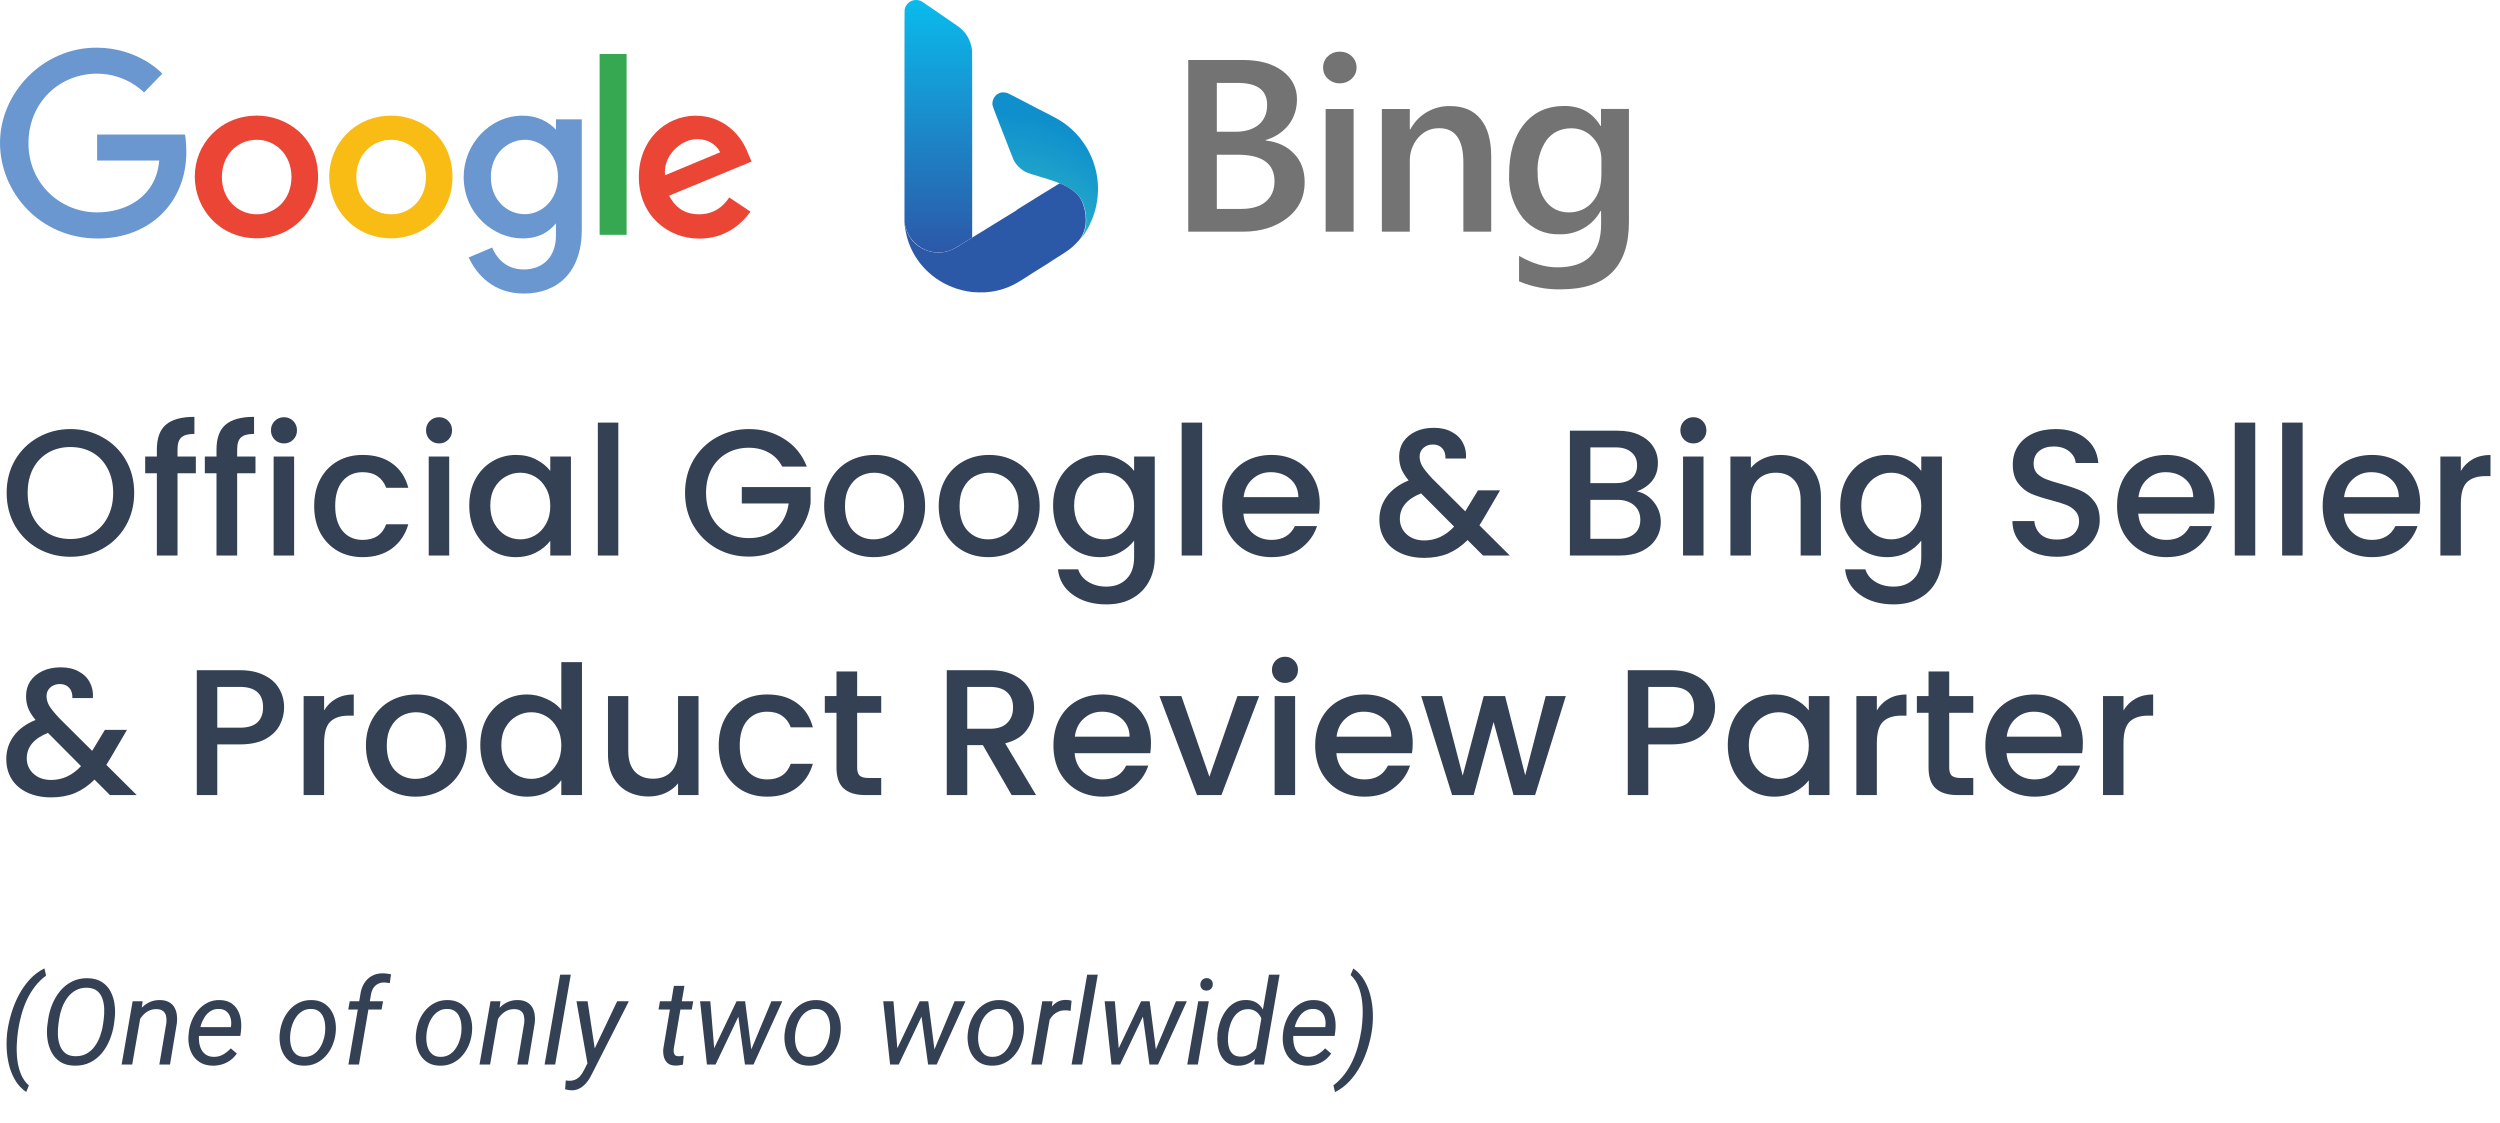 <svg width="334" height="150" viewBox="0 0 334 150" fill="none" xmlns="http://www.w3.org/2000/svg">
<g clip-path="url(#clip0_1533_4539)">
<path fill-rule="evenodd" clip-rule="evenodd" d="M133.912 12.33C133.193 12.415 132.644 13.005 132.587 13.736C132.559 14.06 132.573 14.074 133.292 15.93C134.926 20.149 135.335 21.162 135.391 21.302C135.546 21.654 135.786 21.978 136.067 22.259C136.279 22.484 136.434 22.596 136.673 22.765C137.096 23.046 137.307 23.131 138.984 23.623C140.604 24.101 141.491 24.425 142.252 24.804C143.238 25.297 143.929 25.859 144.366 26.52C144.675 26.998 144.957 27.842 145.084 28.7C145.126 29.037 145.126 29.769 145.084 30.078C144.985 30.739 144.774 31.288 144.464 31.752C144.295 31.991 144.351 31.963 144.591 31.653C145.267 30.809 145.972 29.361 146.324 28.053C146.746 26.464 146.817 24.762 146.493 23.159C145.873 20.023 143.887 17.308 141.097 15.79C140.928 15.691 140.252 15.34 139.35 14.876C139.209 14.805 139.026 14.707 138.927 14.665C138.829 14.622 138.646 14.524 138.505 14.454C138.364 14.383 137.969 14.172 137.631 13.99C137.279 13.807 136.899 13.61 136.772 13.54C136.377 13.343 136.124 13.202 135.926 13.104C135.025 12.639 134.644 12.443 134.546 12.415C134.433 12.386 134.137 12.33 134.067 12.344C134.053 12.344 133.982 12.344 133.912 12.358V12.33Z" fill="url(#paint0_radial_1533_4539)"/>
<path d="M135.87 28.053C135.87 28.053 135.757 28.123 135.715 28.151C135.673 28.18 135.602 28.222 135.546 28.264C135.321 28.404 134.729 28.77 134.208 29.079C133.87 29.291 133.827 29.319 133.391 29.586C133.236 29.684 133.081 29.783 133.024 29.811C132.982 29.839 132.785 29.965 132.588 30.078C132.39 30.205 132.052 30.401 131.841 30.542C131.615 30.683 131.235 30.922 130.967 31.076C130.714 31.231 130.362 31.442 130.207 31.541C130.052 31.639 129.897 31.738 129.883 31.752C129.854 31.78 128.445 32.652 127.741 33.074C127.206 33.397 126.586 33.622 125.952 33.706C125.656 33.749 125.092 33.749 124.797 33.706C123.993 33.594 123.261 33.298 122.627 32.834C122.373 32.652 121.908 32.188 121.739 31.948C121.317 31.386 121.049 30.781 120.908 30.092C120.88 29.937 120.852 29.797 120.838 29.797C120.838 29.797 120.838 30.022 120.894 30.331C120.936 30.655 121.035 31.119 121.134 31.527C121.922 34.635 124.177 37.152 127.206 38.347C128.079 38.699 128.967 38.91 129.925 39.022C130.291 39.065 131.305 39.079 131.686 39.05C133.419 38.924 134.926 38.418 136.462 37.433C136.603 37.349 136.856 37.18 137.039 37.068C137.223 36.955 137.448 36.814 137.547 36.744C137.645 36.688 137.758 36.603 137.8 36.575C137.843 36.547 137.941 36.491 137.998 36.449C138.068 36.407 138.35 36.224 138.632 36.055L139.759 35.352L140.139 35.113L140.181 35.071H140.195L140.477 34.874L141.463 34.255C142.717 33.467 143.083 33.2 143.661 32.623C143.901 32.384 144.267 31.991 144.281 31.934C144.281 31.934 144.351 31.822 144.422 31.709C144.732 31.259 144.929 30.697 145.028 30.05C145.07 29.741 145.07 29.009 145.028 28.672C144.943 28.025 144.732 27.294 144.506 26.815C144.14 26.042 143.365 25.353 142.238 24.79C141.928 24.636 141.604 24.495 141.576 24.495C141.562 24.495 140.519 25.128 139.251 25.915C137.983 26.703 136.899 27.364 136.828 27.42C136.758 27.462 136.617 27.547 136.532 27.603L135.814 28.053H135.87Z" fill="url(#paint1_radial_1533_4539)"/>
<path d="M120.838 24.326V29.741L120.908 30.05C121.133 31.034 121.514 31.738 122.176 32.398C122.486 32.708 122.726 32.891 123.064 33.088C123.782 33.51 124.543 33.721 125.388 33.721C126.276 33.721 127.037 33.495 127.811 33.017C127.938 32.933 128.46 32.623 128.967 32.314L129.883 31.752V13.019C129.883 9.264 129.883 7.042 129.868 6.859C129.798 5.762 129.333 4.75 128.558 3.99C128.319 3.751 128.121 3.597 127.516 3.189C127.22 2.978 126.67 2.598 126.29 2.345C125.924 2.092 125.304 1.67 124.923 1.403C124.543 1.15 124.008 0.77 123.726 0.587C123.148 0.179 123.092 0.151 122.923 0.095C122.697 0.011 122.444 -0.018 122.218 0.011C121.542 0.081 121.007 0.573 120.866 1.234C120.838 1.333 120.838 2.711 120.838 10.136V18.912V24.326Z" fill="url(#paint2_linear_1533_4539)"/>
<path d="M158.75 30.95V8.013H166.048C168.274 8.013 170.035 8.505 171.331 9.475C172.627 10.446 173.275 11.711 173.275 13.258C173.275 14.552 172.909 15.691 172.176 16.662C171.402 17.646 170.317 18.363 169.105 18.701V18.771C170.697 18.954 171.937 19.53 172.881 20.529C173.839 21.499 174.304 22.793 174.304 24.368C174.304 26.323 173.529 27.926 171.979 29.122C170.443 30.317 168.471 30.95 166.104 30.95H158.722H158.75ZM162.568 11.078V17.604H165.033C166.358 17.604 167.4 17.28 168.147 16.676C168.908 16.029 169.288 15.157 169.288 14.018C169.288 12.049 167.978 11.078 165.343 11.078H162.568ZM162.568 20.656V27.912H165.808C167.231 27.912 168.344 27.589 169.105 26.942C169.88 26.281 170.274 25.367 170.274 24.228C170.274 21.851 168.64 20.67 165.329 20.67H162.568V20.656ZM178.981 11.135C178.375 11.135 177.84 10.924 177.417 10.53C176.981 10.136 176.769 9.644 176.769 9.025C176.769 8.406 176.981 7.914 177.417 7.506C177.854 7.098 178.375 6.902 178.995 6.902C179.615 6.902 180.151 7.098 180.587 7.506C181.024 7.914 181.235 8.435 181.235 9.025C181.235 9.616 181.024 10.094 180.587 10.516C180.151 10.924 179.615 11.135 178.981 11.135ZM180.827 30.95H177.107V14.566H180.841V30.95H180.827ZM199.226 30.95H195.507V21.724C195.507 18.645 194.422 17.126 192.267 17.126C191.125 17.126 190.196 17.562 189.449 18.419C188.702 19.305 188.308 20.445 188.35 21.612V30.95H184.617V14.566H188.35V17.28H188.42C188.928 16.324 189.688 15.523 190.632 14.974C191.576 14.425 192.647 14.144 193.732 14.172C195.521 14.172 196.874 14.749 197.818 15.916C198.762 17.069 199.226 18.729 199.226 20.937V30.936V30.95ZM217.626 29.642C217.626 35.647 214.611 38.657 208.539 38.657C206.623 38.699 204.707 38.333 202.946 37.588V34.185C204.735 35.225 206.454 35.718 208.06 35.718C211.948 35.718 213.907 33.805 213.907 29.966V28.18H213.836C213.301 29.164 212.498 29.98 211.512 30.528C210.525 31.077 209.412 31.344 208.285 31.302C207.37 31.33 206.454 31.147 205.623 30.781C204.791 30.401 204.045 29.839 203.453 29.136C202.157 27.462 201.509 25.381 201.621 23.257C201.621 20.473 202.27 18.279 203.594 16.619C204.918 14.974 206.707 14.158 209.004 14.158C211.159 14.158 212.766 15.044 213.822 16.816H213.893V14.552H217.626V29.628V29.642ZM213.949 23.454V21.317C213.949 20.163 213.555 19.179 212.794 18.377C212.442 17.984 211.991 17.66 211.498 17.449C211.004 17.238 210.469 17.14 209.934 17.14C208.525 17.14 207.426 17.674 206.623 18.715C205.749 19.995 205.327 21.527 205.425 23.075C205.425 24.692 205.82 25.972 206.567 26.942C207.341 27.912 208.356 28.376 209.61 28.376C210.864 28.376 211.948 27.912 212.737 26.998C213.554 26.056 213.935 24.889 213.935 23.44L213.949 23.454Z" fill="#737374"/>
<path d="M24.697 17.97H12.976V21.443H21.274C20.865 26.323 16.794 28.376 12.976 28.376C8.059 28.376 3.804 24.523 3.804 19.137C3.804 13.751 7.876 9.841 12.976 9.841C16.906 9.841 19.245 12.358 19.245 12.358L21.682 9.841C21.682 9.841 18.555 6.367 12.863 6.367C5.621 6.381 0 12.499 0 19.081C0 25.662 5.297 31.864 13.06 31.864C19.893 31.864 24.895 27.181 24.895 20.276C24.895 18.813 24.711 17.97 24.711 17.97H24.697Z" fill="#6A97CF"/>
<path d="M34.278 15.452C29.473 15.452 26.022 19.221 26.022 23.581C26.022 27.941 29.361 31.836 34.32 31.836C38.828 31.836 42.491 28.39 42.491 23.679C42.519 18.237 38.236 15.438 34.263 15.438L34.278 15.452ZM34.334 18.673C36.701 18.673 38.941 20.571 38.941 23.651C38.941 26.731 36.715 28.63 34.334 28.63C31.699 28.63 29.642 26.548 29.642 23.651C29.642 20.754 31.671 18.673 34.334 18.673Z" fill="#EA4535"/>
<path d="M52.24 15.452C47.436 15.452 43.984 19.221 43.984 23.581C43.984 27.941 47.324 31.836 52.283 31.836C56.791 31.836 60.454 28.39 60.454 23.679C60.454 18.237 56.171 15.438 52.226 15.438L52.24 15.452ZM52.297 18.673C54.664 18.673 56.904 20.571 56.904 23.651C56.904 26.731 54.678 28.63 52.297 28.63C49.662 28.63 47.605 26.548 47.605 23.651C47.577 20.782 49.634 18.673 52.297 18.673Z" fill="#F9BC15"/>
<path d="M69.823 15.452C65.399 15.452 61.947 19.305 61.947 23.637C61.947 28.573 65.963 31.85 69.767 31.85C72.105 31.85 73.345 30.936 74.275 29.839V31.47C74.275 34.283 72.57 35.999 69.964 35.999C67.358 35.999 66.188 34.128 65.751 33.074L62.61 34.395C63.723 36.758 65.977 39.219 69.992 39.219C74.388 39.219 77.727 36.463 77.727 30.683V15.944H74.275V17.323C73.218 16.212 71.753 15.452 69.823 15.452ZM70.147 18.673C72.317 18.673 74.543 20.515 74.543 23.651C74.543 26.787 72.317 28.616 70.119 28.616C67.752 28.616 65.582 26.717 65.582 23.679C65.554 20.543 67.837 18.673 70.147 18.673Z" fill="#6A97CF"/>
<path d="M92.999 15.452C88.843 15.452 85.349 18.757 85.349 23.637C85.349 28.812 89.251 31.878 93.407 31.878C96.887 31.878 99.028 29.98 100.268 28.278L97.422 26.379C96.69 27.518 95.436 28.63 93.407 28.63C91.097 28.63 90.04 27.35 89.392 26.14L100.409 21.584L99.846 20.262C98.789 17.632 96.295 15.466 93.013 15.466L92.999 15.452ZM93.168 18.588C94.661 18.588 95.746 19.376 96.211 20.346L88.857 23.412C88.532 21.021 90.787 18.588 93.168 18.588Z" fill="#EA4535"/>
<path d="M83.714 7.211H80.108V31.372H83.714V7.211Z" fill="#36A852"/>
<path d="M9.408 74.387C7.856 74.387 6.424 74.027 5.112 73.307C3.816 72.571 2.784 71.555 2.016 70.259C1.264 68.947 0.888 67.475 0.888 65.843C0.888 64.211 1.264 62.747 2.016 61.451C2.784 60.155 3.816 59.147 5.112 58.427C6.424 57.691 7.856 57.323 9.408 57.323C10.976 57.323 12.408 57.691 13.704 58.427C15.016 59.147 16.048 60.155 16.8 61.451C17.552 62.747 17.928 64.211 17.928 65.843C17.928 67.475 17.552 68.947 16.8 70.259C16.048 71.555 15.016 72.571 13.704 73.307C12.408 74.027 10.976 74.387 9.408 74.387ZM9.408 72.011C10.512 72.011 11.496 71.763 12.36 71.267C13.224 70.755 13.896 70.035 14.376 69.107C14.872 68.163 15.12 67.075 15.12 65.843C15.12 64.611 14.872 63.531 14.376 62.603C13.896 61.675 13.224 60.963 12.36 60.467C11.496 59.971 10.512 59.723 9.408 59.723C8.304 59.723 7.32 59.971 6.456 60.467C5.592 60.963 4.912 61.675 4.416 62.603C3.936 63.531 3.696 64.611 3.696 65.843C3.696 67.075 3.936 68.163 4.416 69.107C4.912 70.035 5.592 70.755 6.456 71.267C7.32 71.763 8.304 72.011 9.408 72.011ZM26.164 63.227H23.716V74.219H20.956V63.227H19.396V60.995H20.956V60.059C20.956 58.539 21.356 57.435 22.156 56.747C22.972 56.043 24.244 55.691 25.972 55.691V57.971C25.14 57.971 24.556 58.131 24.22 58.451C23.884 58.755 23.716 59.291 23.716 60.059V60.995H26.164V63.227ZM34.133 63.227H31.685V74.219H28.925V63.227H27.365V60.995H28.925V60.059C28.925 58.539 29.325 57.435 30.125 56.747C30.941 56.043 32.213 55.691 33.941 55.691V57.971C33.109 57.971 32.525 58.131 32.189 58.451C31.853 58.755 31.685 59.291 31.685 60.059V60.995H34.133V63.227ZM37.95 59.243C37.454 59.243 37.038 59.075 36.702 58.739C36.366 58.403 36.198 57.987 36.198 57.491C36.198 56.995 36.366 56.579 36.702 56.243C37.038 55.907 37.454 55.739 37.95 55.739C38.43 55.739 38.838 55.907 39.174 56.243C39.51 56.579 39.678 56.995 39.678 57.491C39.678 57.987 39.51 58.403 39.174 58.739C38.838 59.075 38.43 59.243 37.95 59.243ZM39.294 60.995V74.219H36.558V60.995H39.294ZM41.974 67.595C41.974 66.235 42.246 65.043 42.79 64.019C43.35 62.979 44.118 62.179 45.094 61.619C46.07 61.059 47.19 60.779 48.454 60.779C50.054 60.779 51.374 61.163 52.414 61.931C53.47 62.683 54.182 63.763 54.55 65.171H51.598C51.358 64.515 50.974 64.003 50.446 63.635C49.918 63.267 49.254 63.083 48.454 63.083C47.334 63.083 46.438 63.483 45.766 64.283C45.11 65.067 44.782 66.171 44.782 67.595C44.782 69.019 45.11 70.131 45.766 70.931C46.438 71.731 47.334 72.131 48.454 72.131C50.038 72.131 51.086 71.435 51.598 70.043H54.55C54.166 71.387 53.446 72.459 52.39 73.259C51.334 74.043 50.022 74.435 48.454 74.435C47.19 74.435 46.07 74.155 45.094 73.595C44.118 73.019 43.35 72.219 42.79 71.195C42.246 70.155 41.974 68.955 41.974 67.595ZM58.669 59.243C58.173 59.243 57.757 59.075 57.421 58.739C57.085 58.403 56.917 57.987 56.917 57.491C56.917 56.995 57.085 56.579 57.421 56.243C57.757 55.907 58.173 55.739 58.669 55.739C59.149 55.739 59.557 55.907 59.893 56.243C60.229 56.579 60.397 56.995 60.397 57.491C60.397 57.987 60.229 58.403 59.893 58.739C59.557 59.075 59.149 59.243 58.669 59.243ZM60.013 60.995V74.219H57.277V60.995H60.013ZM62.693 67.547C62.693 66.219 62.965 65.043 63.509 64.019C64.069 62.995 64.821 62.203 65.765 61.643C66.725 61.067 67.781 60.779 68.933 60.779C69.973 60.779 70.877 60.987 71.645 61.403C72.429 61.803 73.053 62.307 73.517 62.915V60.995H76.277V74.219H73.517V72.251C73.053 72.875 72.421 73.395 71.621 73.811C70.821 74.227 69.909 74.435 68.885 74.435C67.749 74.435 66.709 74.147 65.765 73.571C64.821 72.979 64.069 72.163 63.509 71.123C62.965 70.067 62.693 68.875 62.693 67.547ZM73.517 67.595C73.517 66.683 73.325 65.891 72.941 65.219C72.573 64.547 72.085 64.035 71.477 63.683C70.869 63.331 70.213 63.155 69.509 63.155C68.805 63.155 68.149 63.331 67.541 63.683C66.933 64.019 66.437 64.523 66.053 65.195C65.685 65.851 65.501 66.635 65.501 67.547C65.501 68.459 65.685 69.259 66.053 69.947C66.437 70.635 66.933 71.163 67.541 71.531C68.165 71.883 68.821 72.059 69.509 72.059C70.213 72.059 70.869 71.883 71.477 71.531C72.085 71.179 72.573 70.667 72.941 69.995C73.325 69.307 73.517 68.507 73.517 67.595ZM82.606 56.459V74.219H79.87V56.459H82.606ZM104.505 62.339C104.073 61.507 103.473 60.883 102.705 60.467C101.937 60.035 101.049 59.819 100.041 59.819C98.937 59.819 97.953 60.067 97.089 60.563C96.225 61.059 95.545 61.763 95.049 62.675C94.569 63.587 94.329 64.643 94.329 65.843C94.329 67.043 94.569 68.107 95.049 69.035C95.545 69.947 96.225 70.651 97.089 71.147C97.953 71.643 98.937 71.891 100.041 71.891C101.529 71.891 102.737 71.475 103.665 70.643C104.593 69.811 105.161 68.683 105.369 67.259H99.105V65.075H108.297V67.211C108.121 68.507 107.657 69.699 106.905 70.787C106.169 71.875 105.201 72.747 104.001 73.403C102.817 74.043 101.497 74.363 100.041 74.363C98.473 74.363 97.041 74.003 95.745 73.283C94.449 72.547 93.417 71.531 92.649 70.235C91.897 68.939 91.521 67.475 91.521 65.843C91.521 64.211 91.897 62.747 92.649 61.451C93.417 60.155 94.449 59.147 95.745 58.427C97.057 57.691 98.489 57.323 100.041 57.323C101.817 57.323 103.393 57.763 104.769 58.643C106.161 59.507 107.169 60.739 107.793 62.339H104.505ZM116.731 74.435C115.483 74.435 114.355 74.155 113.347 73.595C112.339 73.019 111.547 72.219 110.971 71.195C110.395 70.155 110.107 68.955 110.107 67.595C110.107 66.251 110.403 65.059 110.995 64.019C111.587 62.979 112.395 62.179 113.419 61.619C114.443 61.059 115.587 60.779 116.851 60.779C118.115 60.779 119.259 61.059 120.283 61.619C121.307 62.179 122.115 62.979 122.707 64.019C123.299 65.059 123.595 66.251 123.595 67.595C123.595 68.939 123.291 70.131 122.683 71.171C122.075 72.211 121.243 73.019 120.187 73.595C119.147 74.155 117.995 74.435 116.731 74.435ZM116.731 72.059C117.435 72.059 118.091 71.891 118.699 71.555C119.323 71.219 119.827 70.715 120.211 70.043C120.595 69.371 120.787 68.555 120.787 67.595C120.787 66.635 120.603 65.827 120.235 65.171C119.867 64.499 119.379 63.995 118.771 63.659C118.163 63.323 117.507 63.155 116.803 63.155C116.099 63.155 115.443 63.323 114.835 63.659C114.243 63.995 113.771 64.499 113.419 65.171C113.067 65.827 112.891 66.635 112.891 67.595C112.891 69.019 113.251 70.123 113.971 70.907C114.707 71.675 115.627 72.059 116.731 72.059ZM132.036 74.435C130.788 74.435 129.66 74.155 128.652 73.595C127.644 73.019 126.852 72.219 126.276 71.195C125.7 70.155 125.412 68.955 125.412 67.595C125.412 66.251 125.708 65.059 126.3 64.019C126.892 62.979 127.7 62.179 128.724 61.619C129.748 61.059 130.892 60.779 132.156 60.779C133.42 60.779 134.564 61.059 135.588 61.619C136.612 62.179 137.42 62.979 138.012 64.019C138.604 65.059 138.9 66.251 138.9 67.595C138.9 68.939 138.596 70.131 137.988 71.171C137.38 72.211 136.548 73.019 135.492 73.595C134.452 74.155 133.3 74.435 132.036 74.435ZM132.036 72.059C132.74 72.059 133.396 71.891 134.004 71.555C134.628 71.219 135.132 70.715 135.516 70.043C135.9 69.371 136.092 68.555 136.092 67.595C136.092 66.635 135.908 65.827 135.54 65.171C135.172 64.499 134.684 63.995 134.076 63.659C133.468 63.323 132.812 63.155 132.108 63.155C131.404 63.155 130.748 63.323 130.14 63.659C129.548 63.995 129.076 64.499 128.724 65.171C128.372 65.827 128.196 66.635 128.196 67.595C128.196 69.019 128.556 70.123 129.276 70.907C130.012 71.675 130.932 72.059 132.036 72.059ZM146.933 60.779C147.957 60.779 148.861 60.987 149.645 61.403C150.445 61.803 151.069 62.307 151.517 62.915V60.995H154.277V74.435C154.277 75.651 154.021 76.731 153.509 77.675C152.997 78.635 152.253 79.387 151.277 79.931C150.317 80.475 149.165 80.747 147.821 80.747C146.029 80.747 144.541 80.323 143.357 79.475C142.173 78.643 141.501 77.507 141.341 76.067H144.053C144.261 76.755 144.701 77.307 145.373 77.723C146.061 78.155 146.877 78.371 147.821 78.371C148.925 78.371 149.813 78.035 150.485 77.363C151.173 76.691 151.517 75.715 151.517 74.435V72.227C151.053 72.851 150.421 73.379 149.621 73.811C148.837 74.227 147.941 74.435 146.933 74.435C145.781 74.435 144.725 74.147 143.765 73.571C142.821 72.979 142.069 72.163 141.509 71.123C140.965 70.067 140.693 68.875 140.693 67.547C140.693 66.219 140.965 65.043 141.509 64.019C142.069 62.995 142.821 62.203 143.765 61.643C144.725 61.067 145.781 60.779 146.933 60.779ZM151.517 67.595C151.517 66.683 151.325 65.891 150.941 65.219C150.573 64.547 150.085 64.035 149.477 63.683C148.869 63.331 148.213 63.155 147.509 63.155C146.805 63.155 146.149 63.331 145.541 63.683C144.933 64.019 144.437 64.523 144.053 65.195C143.685 65.851 143.501 66.635 143.501 67.547C143.501 68.459 143.685 69.259 144.053 69.947C144.437 70.635 144.933 71.163 145.541 71.531C146.165 71.883 146.821 72.059 147.509 72.059C148.213 72.059 148.869 71.883 149.477 71.531C150.085 71.179 150.573 70.667 150.941 69.995C151.325 69.307 151.517 68.507 151.517 67.595ZM160.606 56.459V74.219H157.87V56.459H160.606ZM176.318 67.283C176.318 67.779 176.286 68.227 176.222 68.627H166.118C166.198 69.683 166.59 70.531 167.294 71.171C167.998 71.811 168.862 72.131 169.886 72.131C171.358 72.131 172.398 71.515 173.006 70.283H175.958C175.558 71.499 174.83 72.499 173.774 73.283C172.734 74.051 171.438 74.435 169.886 74.435C168.622 74.435 167.486 74.155 166.478 73.595C165.486 73.019 164.702 72.219 164.126 71.195C163.566 70.155 163.286 68.955 163.286 67.595C163.286 66.235 163.558 65.043 164.102 64.019C164.662 62.979 165.438 62.179 166.43 61.619C167.438 61.059 168.59 60.779 169.886 60.779C171.134 60.779 172.246 61.051 173.222 61.595C174.198 62.139 174.958 62.907 175.502 63.899C176.046 64.875 176.318 66.003 176.318 67.283ZM173.462 66.419C173.446 65.411 173.086 64.603 172.382 63.995C171.678 63.387 170.806 63.083 169.766 63.083C168.822 63.083 168.014 63.387 167.342 63.995C166.67 64.587 166.27 65.395 166.142 66.419H173.462ZM198.133 74.219L196.069 72.155C195.269 72.955 194.397 73.555 193.453 73.955C192.509 74.339 191.453 74.531 190.285 74.531C189.101 74.531 188.053 74.323 187.141 73.907C186.229 73.491 185.525 72.899 185.029 72.131C184.533 71.347 184.285 70.443 184.285 69.419C184.285 68.267 184.613 67.243 185.269 66.347C185.925 65.435 186.901 64.715 188.197 64.187C187.733 63.627 187.405 63.107 187.213 62.627C187.021 62.131 186.925 61.587 186.925 60.995C186.925 60.259 187.109 59.603 187.477 59.027C187.861 58.451 188.405 57.995 189.109 57.659C189.813 57.323 190.629 57.155 191.557 57.155C192.501 57.155 193.301 57.339 193.957 57.707C194.629 58.059 195.125 58.547 195.445 59.171C195.781 59.795 195.917 60.491 195.853 61.259H193.117C193.133 60.667 192.989 60.211 192.685 59.891C192.381 59.555 191.965 59.387 191.437 59.387C190.909 59.387 190.477 59.547 190.141 59.867C189.821 60.171 189.661 60.547 189.661 60.995C189.661 61.427 189.781 61.859 190.021 62.291C190.277 62.707 190.717 63.251 191.341 63.923L195.757 68.315L197.461 65.507H200.413L198.253 69.203L197.653 70.187L201.709 74.219H198.133ZM190.285 72.203C191.789 72.203 193.117 71.587 194.269 70.355L189.853 65.915C187.965 66.667 187.021 67.803 187.021 69.323C187.021 70.139 187.325 70.827 187.933 71.387C188.541 71.931 189.325 72.203 190.285 72.203ZM218.666 65.651C219.562 65.811 220.322 66.283 220.946 67.067C221.57 67.851 221.882 68.739 221.882 69.731C221.882 70.579 221.658 71.347 221.21 72.035C220.778 72.707 220.146 73.243 219.314 73.643C218.482 74.027 217.514 74.219 216.41 74.219H209.738V57.539H216.098C217.234 57.539 218.21 57.731 219.026 58.115C219.842 58.499 220.458 59.019 220.874 59.675C221.29 60.315 221.497 61.035 221.497 61.835C221.497 62.795 221.242 63.595 220.73 64.235C220.218 64.875 219.53 65.347 218.666 65.651ZM212.474 64.547H215.858C216.754 64.547 217.45 64.347 217.946 63.947C218.458 63.531 218.714 62.939 218.714 62.171C218.714 61.419 218.458 60.835 217.946 60.419C217.45 59.987 216.754 59.771 215.858 59.771H212.474V64.547ZM216.17 71.987C217.098 71.987 217.826 71.763 218.354 71.315C218.882 70.867 219.146 70.243 219.146 69.443C219.146 68.627 218.866 67.979 218.306 67.499C217.746 67.019 217.002 66.779 216.074 66.779H212.474V71.987H216.17ZM226.247 59.243C225.751 59.243 225.335 59.075 224.999 58.739C224.663 58.403 224.495 57.987 224.495 57.491C224.495 56.995 224.663 56.579 224.999 56.243C225.335 55.907 225.751 55.739 226.247 55.739C226.727 55.739 227.135 55.907 227.471 56.243C227.807 56.579 227.975 56.995 227.975 57.491C227.975 57.987 227.807 58.403 227.471 58.739C227.135 59.075 226.727 59.243 226.247 59.243ZM227.591 60.995V74.219H224.855V60.995H227.591ZM237.855 60.779C238.895 60.779 239.823 60.995 240.639 61.427C241.471 61.859 242.119 62.499 242.583 63.347C243.047 64.195 243.279 65.219 243.279 66.419V74.219H240.567V66.827C240.567 65.643 240.271 64.739 239.679 64.115C239.087 63.475 238.279 63.155 237.255 63.155C236.231 63.155 235.415 63.475 234.807 64.115C234.215 64.739 233.919 65.643 233.919 66.827V74.219H231.183V60.995H233.919V62.507C234.367 61.963 234.935 61.539 235.623 61.235C236.327 60.931 237.071 60.779 237.855 60.779ZM252.097 60.779C253.121 60.779 254.025 60.987 254.809 61.403C255.609 61.803 256.233 62.307 256.681 62.915V60.995H259.441V74.435C259.441 75.651 259.185 76.731 258.673 77.675C258.161 78.635 257.417 79.387 256.441 79.931C255.481 80.475 254.329 80.747 252.985 80.747C251.193 80.747 249.705 80.323 248.521 79.475C247.337 78.643 246.665 77.507 246.505 76.067H249.217C249.425 76.755 249.865 77.307 250.537 77.723C251.225 78.155 252.041 78.371 252.985 78.371C254.089 78.371 254.977 78.035 255.649 77.363C256.337 76.691 256.681 75.715 256.681 74.435V72.227C256.217 72.851 255.585 73.379 254.785 73.811C254.001 74.227 253.105 74.435 252.097 74.435C250.945 74.435 249.889 74.147 248.929 73.571C247.985 72.979 247.233 72.163 246.673 71.123C246.129 70.067 245.857 68.875 245.857 67.547C245.857 66.219 246.129 65.043 246.673 64.019C247.233 62.995 247.985 62.203 248.929 61.643C249.889 61.067 250.945 60.779 252.097 60.779ZM256.681 67.595C256.681 66.683 256.489 65.891 256.105 65.219C255.737 64.547 255.249 64.035 254.641 63.683C254.033 63.331 253.377 63.155 252.673 63.155C251.969 63.155 251.313 63.331 250.705 63.683C250.097 64.019 249.601 64.523 249.217 65.195C248.849 65.851 248.665 66.635 248.665 67.547C248.665 68.459 248.849 69.259 249.217 69.947C249.601 70.635 250.097 71.163 250.705 71.531C251.329 71.883 251.985 72.059 252.673 72.059C253.377 72.059 254.033 71.883 254.641 71.531C255.249 71.179 255.737 70.667 256.105 69.995C256.489 69.307 256.681 68.507 256.681 67.595ZM274.765 74.387C273.645 74.387 272.637 74.195 271.741 73.811C270.845 73.411 270.141 72.851 269.629 72.131C269.117 71.411 268.861 70.571 268.861 69.611H271.789C271.853 70.331 272.133 70.923 272.629 71.387C273.141 71.851 273.853 72.083 274.765 72.083C275.709 72.083 276.445 71.859 276.973 71.411C277.501 70.947 277.765 70.355 277.765 69.635C277.765 69.075 277.597 68.619 277.261 68.267C276.941 67.915 276.533 67.643 276.037 67.451C275.557 67.259 274.885 67.051 274.021 66.827C272.933 66.539 272.045 66.251 271.357 65.963C270.685 65.659 270.109 65.195 269.629 64.571C269.149 63.947 268.909 63.115 268.909 62.075C268.909 61.115 269.149 60.275 269.629 59.555C270.109 58.835 270.781 58.283 271.645 57.899C272.509 57.515 273.509 57.323 274.645 57.323C276.261 57.323 277.581 57.731 278.605 58.547C279.645 59.347 280.221 60.451 280.333 61.859H277.309C277.261 61.251 276.973 60.731 276.445 60.299C275.917 59.867 275.221 59.651 274.357 59.651C273.573 59.651 272.933 59.851 272.437 60.251C271.941 60.651 271.693 61.227 271.693 61.979C271.693 62.491 271.845 62.915 272.149 63.251C272.469 63.571 272.869 63.827 273.349 64.019C273.829 64.211 274.485 64.419 275.317 64.643C276.421 64.947 277.317 65.251 278.005 65.555C278.709 65.859 279.301 66.331 279.781 66.971C280.277 67.595 280.525 68.435 280.525 69.491C280.525 70.339 280.293 71.139 279.829 71.891C279.381 72.643 278.717 73.251 277.837 73.715C276.973 74.163 275.949 74.387 274.765 74.387ZM295.873 67.283C295.873 67.779 295.841 68.227 295.777 68.627H285.673C285.753 69.683 286.145 70.531 286.849 71.171C287.553 71.811 288.417 72.131 289.441 72.131C290.913 72.131 291.953 71.515 292.561 70.283H295.513C295.113 71.499 294.385 72.499 293.329 73.283C292.289 74.051 290.993 74.435 289.441 74.435C288.177 74.435 287.041 74.155 286.033 73.595C285.041 73.019 284.257 72.219 283.681 71.195C283.121 70.155 282.841 68.955 282.841 67.595C282.841 66.235 283.113 65.043 283.657 64.019C284.217 62.979 284.993 62.179 285.985 61.619C286.993 61.059 288.145 60.779 289.441 60.779C290.689 60.779 291.801 61.051 292.777 61.595C293.753 62.139 294.513 62.907 295.057 63.899C295.601 64.875 295.873 66.003 295.873 67.283ZM293.017 66.419C293.001 65.411 292.641 64.603 291.937 63.995C291.233 63.387 290.361 63.083 289.321 63.083C288.377 63.083 287.569 63.387 286.897 63.995C286.225 64.587 285.825 65.395 285.697 66.419H293.017ZM301.302 56.459V74.219H298.566V56.459H301.302ZM307.63 56.459V74.219H304.894V56.459H307.63ZM323.342 67.283C323.342 67.779 323.31 68.227 323.246 68.627H313.142C313.222 69.683 313.614 70.531 314.318 71.171C315.022 71.811 315.886 72.131 316.91 72.131C318.382 72.131 319.422 71.515 320.03 70.283H322.982C322.582 71.499 321.854 72.499 320.798 73.283C319.758 74.051 318.462 74.435 316.91 74.435C315.646 74.435 314.51 74.155 313.502 73.595C312.51 73.019 311.726 72.219 311.15 71.195C310.59 70.155 310.31 68.955 310.31 67.595C310.31 66.235 310.582 65.043 311.126 64.019C311.686 62.979 312.462 62.179 313.454 61.619C314.462 61.059 315.614 60.779 316.91 60.779C318.158 60.779 319.27 61.051 320.246 61.595C321.222 62.139 321.982 62.907 322.526 63.899C323.07 64.875 323.342 66.003 323.342 67.283ZM320.486 66.419C320.47 65.411 320.11 64.603 319.406 63.995C318.702 63.387 317.83 63.083 316.79 63.083C315.846 63.083 315.038 63.387 314.366 63.995C313.694 64.587 313.294 65.395 313.166 66.419H320.486ZM328.77 62.915C329.17 62.243 329.698 61.723 330.354 61.355C331.026 60.971 331.818 60.779 332.73 60.779V63.611H332.034C330.962 63.611 330.146 63.883 329.586 64.427C329.042 64.971 328.77 65.915 328.77 67.259V74.219H326.034V60.995H328.77V62.915ZM14.688 106.219L12.624 104.155C11.824 104.955 10.952 105.555 10.008 105.955C9.064 106.339 8.008 106.531 6.84 106.531C5.656 106.531 4.608 106.323 3.696 105.907C2.784 105.491 2.08 104.899 1.584 104.131C1.088 103.347 0.84 102.443 0.84 101.419C0.84 100.267 1.168 99.243 1.824 98.347C2.48 97.435 3.456 96.715 4.752 96.187C4.288 95.627 3.96 95.107 3.768 94.627C3.576 94.131 3.48 93.587 3.48 92.995C3.48 92.259 3.664 91.603 4.032 91.027C4.416 90.451 4.96 89.995 5.664 89.659C6.368 89.323 7.184 89.155 8.112 89.155C9.056 89.155 9.856 89.339 10.512 89.707C11.184 90.059 11.68 90.547 12 91.171C12.336 91.795 12.472 92.491 12.408 93.259H9.672C9.688 92.667 9.544 92.211 9.24 91.891C8.936 91.555 8.52 91.387 7.992 91.387C7.464 91.387 7.032 91.547 6.696 91.867C6.376 92.171 6.216 92.547 6.216 92.995C6.216 93.427 6.336 93.859 6.576 94.291C6.832 94.707 7.272 95.251 7.896 95.923L12.312 100.315L14.016 97.507H16.968L14.808 101.203L14.208 102.187L18.264 106.219H14.688ZM6.84 104.203C8.344 104.203 9.672 103.587 10.824 102.355L6.408 97.915C4.52 98.667 3.576 99.803 3.576 101.323C3.576 102.139 3.88 102.827 4.488 103.387C5.096 103.931 5.88 104.203 6.84 104.203ZM37.956 94.507C37.956 95.355 37.756 96.155 37.356 96.907C36.956 97.659 36.316 98.275 35.436 98.755C34.556 99.219 33.428 99.451 32.052 99.451H29.028V106.219H26.292V89.539H32.052C33.332 89.539 34.412 89.763 35.292 90.211C36.188 90.643 36.852 91.235 37.284 91.987C37.732 92.739 37.956 93.579 37.956 94.507ZM32.052 97.219C33.092 97.219 33.868 96.987 34.38 96.523C34.892 96.043 35.148 95.371 35.148 94.507C35.148 92.683 34.116 91.771 32.052 91.771H29.028V97.219H32.052ZM43.302 94.915C43.702 94.243 44.23 93.723 44.886 93.355C45.558 92.971 46.35 92.779 47.262 92.779V95.611H46.566C45.494 95.611 44.678 95.883 44.118 96.427C43.574 96.971 43.302 97.915 43.302 99.259V106.219H40.566V92.995H43.302V94.915ZM55.513 106.435C54.265 106.435 53.137 106.155 52.129 105.595C51.121 105.019 50.329 104.219 49.753 103.195C49.177 102.155 48.889 100.955 48.889 99.595C48.889 98.251 49.185 97.059 49.777 96.019C50.369 94.979 51.177 94.179 52.201 93.619C53.225 93.059 54.369 92.779 55.633 92.779C56.897 92.779 58.041 93.059 59.065 93.619C60.089 94.179 60.897 94.979 61.489 96.019C62.081 97.059 62.377 98.251 62.377 99.595C62.377 100.939 62.073 102.131 61.465 103.171C60.857 104.211 60.025 105.019 58.969 105.595C57.929 106.155 56.777 106.435 55.513 106.435ZM55.513 104.059C56.217 104.059 56.873 103.891 57.481 103.555C58.105 103.219 58.609 102.715 58.993 102.043C59.377 101.371 59.569 100.555 59.569 99.595C59.569 98.635 59.385 97.827 59.017 97.171C58.649 96.499 58.161 95.995 57.553 95.659C56.945 95.323 56.289 95.155 55.585 95.155C54.881 95.155 54.225 95.323 53.617 95.659C53.025 95.995 52.553 96.499 52.201 97.171C51.849 97.827 51.673 98.635 51.673 99.595C51.673 101.019 52.033 102.123 52.753 102.907C53.489 103.675 54.409 104.059 55.513 104.059ZM64.169 99.547C64.169 98.219 64.441 97.043 64.985 96.019C65.545 94.995 66.297 94.203 67.241 93.643C68.201 93.067 69.265 92.779 70.433 92.779C71.297 92.779 72.145 92.971 72.977 93.355C73.825 93.723 74.497 94.219 74.993 94.843V88.459H77.753V106.219H74.993V104.227C74.545 104.867 73.921 105.395 73.121 105.811C72.337 106.227 71.433 106.435 70.409 106.435C69.257 106.435 68.201 106.147 67.241 105.571C66.297 104.979 65.545 104.163 64.985 103.123C64.441 102.067 64.169 100.875 64.169 99.547ZM74.993 99.595C74.993 98.683 74.801 97.891 74.417 97.219C74.049 96.547 73.561 96.035 72.953 95.683C72.345 95.331 71.689 95.155 70.985 95.155C70.281 95.155 69.625 95.331 69.017 95.683C68.409 96.019 67.913 96.523 67.529 97.195C67.161 97.851 66.977 98.635 66.977 99.547C66.977 100.459 67.161 101.259 67.529 101.947C67.913 102.635 68.409 103.163 69.017 103.531C69.641 103.883 70.297 104.059 70.985 104.059C71.689 104.059 72.345 103.883 72.953 103.531C73.561 103.179 74.049 102.667 74.417 101.995C74.801 101.307 74.993 100.507 74.993 99.595ZM93.323 92.995V106.219H90.587V104.659C90.155 105.203 89.587 105.635 88.883 105.955C88.195 106.259 87.459 106.411 86.675 106.411C85.635 106.411 84.699 106.195 83.867 105.763C83.051 105.331 82.403 104.691 81.923 103.843C81.459 102.995 81.227 101.971 81.227 100.771V92.995H83.939V100.363C83.939 101.547 84.235 102.459 84.827 103.099C85.419 103.723 86.227 104.035 87.251 104.035C88.275 104.035 89.083 103.723 89.675 103.099C90.283 102.459 90.587 101.547 90.587 100.363V92.995H93.323ZM96.021 99.595C96.021 98.235 96.293 97.043 96.837 96.019C97.397 94.979 98.165 94.179 99.141 93.619C100.117 93.059 101.237 92.779 102.501 92.779C104.101 92.779 105.421 93.163 106.461 93.931C107.517 94.683 108.229 95.763 108.597 97.171H105.645C105.405 96.515 105.021 96.003 104.493 95.635C103.965 95.267 103.301 95.083 102.501 95.083C101.381 95.083 100.485 95.483 99.813 96.283C99.157 97.067 98.829 98.171 98.829 99.595C98.829 101.019 99.157 102.131 99.813 102.931C100.485 103.731 101.381 104.131 102.501 104.131C104.085 104.131 105.133 103.435 105.645 102.043H108.597C108.213 103.387 107.493 104.459 106.437 105.259C105.381 106.043 104.069 106.435 102.501 106.435C101.237 106.435 100.117 106.155 99.141 105.595C98.165 105.019 97.397 104.219 96.837 103.195C96.293 102.155 96.021 100.955 96.021 99.595ZM114.515 95.227V102.547C114.515 103.043 114.627 103.403 114.851 103.627C115.091 103.835 115.491 103.939 116.051 103.939H117.731V106.219H115.571C114.339 106.219 113.395 105.931 112.739 105.355C112.083 104.779 111.755 103.843 111.755 102.547V95.227H110.195V92.995H111.755V89.707H114.515V92.995H117.731V95.227H114.515ZM135.152 106.219L131.312 99.547H129.224V106.219H126.488V89.539H132.248C133.528 89.539 134.608 89.763 135.488 90.211C136.384 90.659 137.048 91.259 137.48 92.011C137.928 92.763 138.152 93.603 138.152 94.531C138.152 95.619 137.832 96.611 137.192 97.507C136.568 98.387 135.6 98.987 134.288 99.307L138.416 106.219H135.152ZM129.224 97.363H132.248C133.272 97.363 134.04 97.107 134.552 96.595C135.08 96.083 135.344 95.395 135.344 94.531C135.344 93.667 135.088 92.995 134.576 92.515C134.064 92.019 133.288 91.771 132.248 91.771H129.224V97.363ZM153.772 99.283C153.772 99.779 153.74 100.227 153.676 100.627H143.572C143.652 101.683 144.044 102.531 144.748 103.171C145.452 103.811 146.316 104.131 147.34 104.131C148.812 104.131 149.852 103.515 150.46 102.283H153.412C153.012 103.499 152.284 104.499 151.228 105.283C150.188 106.051 148.892 106.435 147.34 106.435C146.076 106.435 144.94 106.155 143.932 105.595C142.94 105.019 142.156 104.219 141.58 103.195C141.02 102.155 140.74 100.955 140.74 99.595C140.74 98.235 141.012 97.043 141.556 96.019C142.116 94.979 142.892 94.179 143.884 93.619C144.892 93.059 146.044 92.779 147.34 92.779C148.588 92.779 149.7 93.051 150.676 93.595C151.652 94.139 152.412 94.907 152.956 95.899C153.5 96.875 153.772 98.003 153.772 99.283ZM150.916 98.419C150.9 97.411 150.54 96.603 149.836 95.995C149.132 95.387 148.26 95.083 147.22 95.083C146.276 95.083 145.468 95.387 144.796 95.995C144.124 96.587 143.724 97.395 143.596 98.419H150.916ZM161.576 103.771L165.32 92.995H168.224L163.184 106.219H159.92L154.904 92.995H157.832L161.576 103.771ZM171.684 91.243C171.188 91.243 170.772 91.075 170.436 90.739C170.1 90.403 169.932 89.987 169.932 89.491C169.932 88.995 170.1 88.579 170.436 88.243C170.772 87.907 171.188 87.739 171.684 87.739C172.164 87.739 172.572 87.907 172.908 88.243C173.244 88.579 173.412 88.995 173.412 89.491C173.412 89.987 173.244 90.403 172.908 90.739C172.572 91.075 172.164 91.243 171.684 91.243ZM173.028 92.995V106.219H170.292V92.995H173.028ZM188.74 99.283C188.74 99.779 188.708 100.227 188.644 100.627H178.54C178.62 101.683 179.012 102.531 179.716 103.171C180.42 103.811 181.284 104.131 182.308 104.131C183.78 104.131 184.82 103.515 185.428 102.283H188.38C187.98 103.499 187.252 104.499 186.196 105.283C185.156 106.051 183.86 106.435 182.308 106.435C181.044 106.435 179.908 106.155 178.9 105.595C177.908 105.019 177.124 104.219 176.548 103.195C175.988 102.155 175.708 100.955 175.708 99.595C175.708 98.235 175.98 97.043 176.524 96.019C177.084 94.979 177.86 94.179 178.852 93.619C179.86 93.059 181.012 92.779 182.308 92.779C183.556 92.779 184.668 93.051 185.644 93.595C186.62 94.139 187.38 94.907 187.924 95.899C188.468 96.875 188.74 98.003 188.74 99.283ZM185.884 98.419C185.868 97.411 185.508 96.603 184.804 95.995C184.1 95.387 183.228 95.083 182.188 95.083C181.244 95.083 180.436 95.387 179.764 95.995C179.092 96.587 178.692 97.395 178.564 98.419H185.884ZM209.193 92.995L205.089 106.219H202.209L199.545 96.451L196.881 106.219H194.001L189.873 92.995H192.657L195.417 103.627L198.225 92.995H201.081L203.769 103.579L206.505 92.995H209.193ZM229.136 94.507C229.136 95.355 228.936 96.155 228.536 96.907C228.136 97.659 227.496 98.275 226.616 98.755C225.736 99.219 224.608 99.451 223.232 99.451H220.208V106.219H217.472V89.539H223.232C224.512 89.539 225.592 89.763 226.472 90.211C227.368 90.643 228.032 91.235 228.464 91.987C228.912 92.739 229.136 93.579 229.136 94.507ZM223.232 97.219C224.272 97.219 225.048 96.987 225.56 96.523C226.072 96.043 226.328 95.371 226.328 94.507C226.328 92.683 225.296 91.771 223.232 91.771H220.208V97.219H223.232ZM230.833 99.547C230.833 98.219 231.105 97.043 231.649 96.019C232.209 94.995 232.961 94.203 233.905 93.643C234.865 93.067 235.921 92.779 237.073 92.779C238.113 92.779 239.017 92.987 239.785 93.403C240.569 93.803 241.193 94.307 241.657 94.915V92.995H244.417V106.219H241.657V104.251C241.193 104.875 240.561 105.395 239.761 105.811C238.961 106.227 238.049 106.435 237.025 106.435C235.889 106.435 234.849 106.147 233.905 105.571C232.961 104.979 232.209 104.163 231.649 103.123C231.105 102.067 230.833 100.875 230.833 99.547ZM241.657 99.595C241.657 98.683 241.465 97.891 241.081 97.219C240.713 96.547 240.225 96.035 239.617 95.683C239.009 95.331 238.353 95.155 237.649 95.155C236.945 95.155 236.289 95.331 235.681 95.683C235.073 96.019 234.577 96.523 234.193 97.195C233.825 97.851 233.641 98.635 233.641 99.547C233.641 100.459 233.825 101.259 234.193 101.947C234.577 102.635 235.073 103.163 235.681 103.531C236.305 103.883 236.961 104.059 237.649 104.059C238.353 104.059 239.009 103.883 239.617 103.531C240.225 103.179 240.713 102.667 241.081 101.995C241.465 101.307 241.657 100.507 241.657 99.595ZM250.747 94.915C251.147 94.243 251.675 93.723 252.331 93.355C253.003 92.971 253.795 92.779 254.707 92.779V95.611H254.011C252.939 95.611 252.123 95.883 251.563 96.427C251.019 96.971 250.747 97.915 250.747 99.259V106.219H248.011V92.995H250.747V94.915ZM260.414 95.227V102.547C260.414 103.043 260.526 103.403 260.75 103.627C260.99 103.835 261.39 103.939 261.95 103.939H263.63V106.219H261.47C260.238 106.219 259.294 105.931 258.638 105.355C257.982 104.779 257.654 103.843 257.654 102.547V95.227H256.094V92.995H257.654V89.707H260.414V92.995H263.63V95.227H260.414ZM278.272 99.283C278.272 99.779 278.24 100.227 278.176 100.627H268.072C268.152 101.683 268.544 102.531 269.248 103.171C269.952 103.811 270.816 104.131 271.84 104.131C273.312 104.131 274.352 103.515 274.96 102.283H277.912C277.512 103.499 276.784 104.499 275.728 105.283C274.688 106.051 273.392 106.435 271.84 106.435C270.576 106.435 269.44 106.155 268.432 105.595C267.44 105.019 266.656 104.219 266.08 103.195C265.52 102.155 265.24 100.955 265.24 99.595C265.24 98.235 265.512 97.043 266.056 96.019C266.616 94.979 267.392 94.179 268.384 93.619C269.392 93.059 270.544 92.779 271.84 92.779C273.088 92.779 274.2 93.051 275.176 93.595C276.152 94.139 276.912 94.907 277.456 95.899C278 96.875 278.272 98.003 278.272 99.283ZM275.416 98.419C275.4 97.411 275.04 96.603 274.336 95.995C273.632 95.387 272.76 95.083 271.72 95.083C270.776 95.083 269.968 95.387 269.296 95.995C268.624 96.587 268.224 97.395 268.096 98.419H275.416ZM283.7 94.915C284.1 94.243 284.628 93.723 285.284 93.355C285.956 92.971 286.748 92.779 287.66 92.779V95.611H286.964C285.892 95.611 285.076 95.883 284.516 96.427C283.972 96.971 283.7 97.915 283.7 99.259V106.219H280.964V92.995H283.7V94.915Z" fill="#344054"/>
<path d="M0.992 137.711L1.008 137.625C1.122 136.86 1.305 136.071 1.555 135.258C1.805 134.446 2.13 133.662 2.531 132.907C2.938 132.146 3.422 131.459 3.984 130.844C4.552 130.23 5.203 129.74 5.938 129.375L6.156 130.344C5.583 130.766 5.086 131.253 4.664 131.805C4.242 132.357 3.883 132.951 3.586 133.586C3.294 134.217 3.055 134.873 2.867 135.555C2.68 136.232 2.534 136.909 2.43 137.586L2.414 137.704C2.331 138.261 2.273 138.875 2.242 139.547C2.211 140.219 2.234 140.894 2.312 141.571C2.391 142.248 2.549 142.886 2.789 143.485C3.034 144.089 3.391 144.602 3.859 145.024L3.5 145.891C2.88 145.464 2.383 144.928 2.008 144.282C1.633 143.636 1.357 142.935 1.18 142.18C1.003 141.42 0.904 140.654 0.883 139.883C0.862 139.112 0.898 138.389 0.992 137.711ZM15.312 136.172L15.219 136.883C15.115 137.581 14.927 138.261 14.656 138.922C14.391 139.584 14.039 140.178 13.602 140.704C13.164 141.23 12.641 141.644 12.031 141.946C11.422 142.248 10.724 142.391 9.938 142.375C9.188 142.36 8.56 142.191 8.055 141.868C7.555 141.54 7.164 141.11 6.883 140.579C6.607 140.047 6.424 139.461 6.336 138.821C6.253 138.18 6.253 137.537 6.336 136.891L6.438 136.18C6.536 135.482 6.721 134.805 6.992 134.149C7.268 133.487 7.625 132.894 8.062 132.368C8.505 131.842 9.031 131.428 9.641 131.125C10.25 130.818 10.943 130.672 11.719 130.688C12.479 130.704 13.109 130.873 13.609 131.196C14.115 131.519 14.505 131.946 14.781 132.477C15.057 133.008 15.234 133.594 15.312 134.235C15.396 134.875 15.396 135.521 15.312 136.172ZM13.758 136.891L13.859 136.149C13.917 135.706 13.938 135.245 13.922 134.766C13.906 134.287 13.825 133.839 13.68 133.422C13.539 133 13.307 132.657 12.984 132.391C12.662 132.125 12.216 131.982 11.648 131.961C11.07 131.946 10.562 132.06 10.125 132.305C9.688 132.545 9.315 132.873 9.008 133.29C8.706 133.701 8.464 134.157 8.281 134.657C8.099 135.157 7.971 135.657 7.898 136.157L7.797 136.899C7.74 137.331 7.719 137.79 7.734 138.274C7.755 138.753 7.839 139.204 7.984 139.625C8.13 140.047 8.365 140.396 8.688 140.672C9.01 140.943 9.451 141.089 10.008 141.11C10.602 141.125 11.117 141.014 11.555 140.774C11.992 140.529 12.359 140.201 12.656 139.79C12.958 139.378 13.198 138.92 13.375 138.415C13.557 137.909 13.685 137.402 13.758 136.891ZM18.805 135.657L17.664 142.219H16.25L17.719 133.766H19.055L18.805 135.657ZM18.148 137.672L17.57 137.657C17.643 137.152 17.776 136.657 17.969 136.172C18.167 135.683 18.424 135.243 18.742 134.852C19.065 134.461 19.448 134.154 19.891 133.93C20.338 133.701 20.849 133.594 21.422 133.61C21.875 133.62 22.253 133.709 22.555 133.875C22.862 134.037 23.102 134.258 23.273 134.54C23.445 134.821 23.56 135.146 23.617 135.516C23.674 135.881 23.68 136.269 23.633 136.68L22.711 142.219H21.289L22.227 136.657C22.263 136.318 22.25 136.014 22.188 135.743C22.13 135.467 22 135.248 21.797 135.086C21.599 134.92 21.312 134.831 20.938 134.821C20.542 134.81 20.185 134.886 19.867 135.047C19.549 135.209 19.271 135.43 19.031 135.711C18.797 135.987 18.604 136.297 18.453 136.641C18.307 136.98 18.206 137.323 18.148 137.672ZM28.406 142.375C27.828 142.365 27.326 142.25 26.898 142.032C26.477 141.808 26.13 141.508 25.859 141.133C25.594 140.753 25.404 140.321 25.289 139.836C25.174 139.352 25.141 138.844 25.188 138.313L25.219 137.977C25.271 137.435 25.404 136.904 25.617 136.383C25.831 135.857 26.115 135.383 26.469 134.961C26.828 134.54 27.25 134.206 27.734 133.961C28.224 133.711 28.766 133.594 29.359 133.61C29.948 133.62 30.438 133.745 30.828 133.985C31.219 134.224 31.523 134.542 31.742 134.938C31.966 135.329 32.112 135.769 32.18 136.258C32.247 136.743 32.253 137.24 32.195 137.75L32.109 138.399H25.977L26.164 137.219L30.844 137.227L30.867 137.102C30.919 136.727 30.898 136.365 30.805 136.016C30.711 135.667 30.539 135.381 30.289 135.157C30.044 134.928 29.713 134.808 29.297 134.797C28.865 134.782 28.49 134.87 28.172 135.063C27.854 135.25 27.588 135.506 27.375 135.829C27.162 136.146 26.992 136.495 26.867 136.875C26.747 137.25 26.664 137.618 26.617 137.977L26.586 138.305C26.555 138.639 26.565 138.974 26.617 139.313C26.669 139.652 26.768 139.961 26.914 140.243C27.065 140.519 27.273 140.745 27.539 140.922C27.805 141.094 28.133 141.185 28.523 141.196C28.997 141.206 29.422 141.105 29.797 140.891C30.177 140.672 30.523 140.396 30.836 140.063L31.641 140.75C31.396 141.11 31.104 141.412 30.766 141.657C30.427 141.902 30.057 142.084 29.656 142.204C29.255 142.323 28.838 142.381 28.406 142.375ZM37.367 138.133L37.391 137.954C37.453 137.386 37.594 136.839 37.812 136.313C38.036 135.787 38.331 135.318 38.695 134.907C39.06 134.495 39.492 134.172 39.992 133.938C40.492 133.704 41.05 133.594 41.664 133.61C42.258 133.62 42.766 133.748 43.188 133.993C43.615 134.237 43.958 134.563 44.219 134.969C44.484 135.37 44.669 135.823 44.773 136.329C44.878 136.834 44.904 137.355 44.852 137.891L44.836 138.071C44.768 138.639 44.622 139.183 44.398 139.704C44.175 140.224 43.878 140.688 43.508 141.094C43.143 141.5 42.711 141.821 42.211 142.055C41.711 142.284 41.156 142.391 40.547 142.375C39.958 142.365 39.45 142.24 39.023 142C38.602 141.756 38.26 141.433 38 141.032C37.74 140.631 37.557 140.18 37.453 139.68C37.349 139.18 37.32 138.665 37.367 138.133ZM38.797 137.954L38.781 138.141C38.745 138.469 38.742 138.81 38.773 139.165C38.81 139.519 38.893 139.847 39.023 140.149C39.159 140.451 39.354 140.698 39.609 140.891C39.865 141.084 40.195 141.185 40.602 141.196C41.034 141.206 41.414 141.123 41.742 140.946C42.07 140.764 42.349 140.519 42.578 140.211C42.812 139.904 42.997 139.563 43.133 139.188C43.273 138.813 43.367 138.441 43.414 138.071L43.43 137.891C43.466 137.563 43.466 137.222 43.43 136.868C43.398 136.508 43.315 136.175 43.18 135.868C43.05 135.555 42.857 135.303 42.602 135.11C42.346 134.912 42.016 134.808 41.609 134.797C41.177 134.782 40.794 134.868 40.461 135.055C40.133 135.237 39.854 135.485 39.625 135.797C39.396 136.11 39.211 136.456 39.07 136.836C38.935 137.211 38.844 137.584 38.797 137.954ZM47.961 142.219H46.547L48.141 132.883C48.214 132.316 48.38 131.818 48.641 131.391C48.901 130.959 49.247 130.623 49.68 130.383C50.112 130.144 50.625 130.027 51.219 130.032C51.391 130.037 51.562 130.053 51.734 130.079C51.906 130.099 52.075 130.128 52.242 130.165L52.07 131.352C51.95 131.326 51.825 131.305 51.695 131.29C51.57 131.274 51.445 131.264 51.32 131.258C50.987 131.258 50.698 131.329 50.453 131.469C50.208 131.605 50.01 131.795 49.859 132.04C49.714 132.279 49.615 132.558 49.562 132.875L47.961 142.219ZM51.172 133.766L50.977 134.875H46.523L46.727 133.766H51.172ZM55.57 138.133L55.594 137.954C55.656 137.386 55.797 136.839 56.016 136.313C56.24 135.787 56.534 135.318 56.898 134.907C57.263 134.495 57.695 134.172 58.195 133.938C58.695 133.704 59.253 133.594 59.867 133.61C60.461 133.62 60.969 133.748 61.391 133.993C61.818 134.237 62.161 134.563 62.422 134.969C62.688 135.37 62.872 135.823 62.977 136.329C63.081 136.834 63.107 137.355 63.055 137.891L63.039 138.071C62.971 138.639 62.825 139.183 62.602 139.704C62.378 140.224 62.081 140.688 61.711 141.094C61.346 141.5 60.914 141.821 60.414 142.055C59.914 142.284 59.359 142.391 58.75 142.375C58.161 142.365 57.654 142.24 57.227 142C56.805 141.756 56.464 141.433 56.203 141.032C55.943 140.631 55.76 140.18 55.656 139.68C55.552 139.18 55.523 138.665 55.57 138.133ZM57 137.954L56.984 138.141C56.948 138.469 56.945 138.81 56.977 139.165C57.013 139.519 57.096 139.847 57.227 140.149C57.362 140.451 57.557 140.698 57.812 140.891C58.068 141.084 58.398 141.185 58.805 141.196C59.237 141.206 59.617 141.123 59.945 140.946C60.273 140.764 60.552 140.519 60.781 140.211C61.016 139.904 61.2 139.563 61.336 139.188C61.477 138.813 61.57 138.441 61.617 138.071L61.633 137.891C61.669 137.563 61.669 137.222 61.633 136.868C61.602 136.508 61.518 136.175 61.383 135.868C61.253 135.555 61.06 135.303 60.805 135.11C60.55 134.912 60.219 134.808 59.812 134.797C59.38 134.782 58.997 134.868 58.664 135.055C58.336 135.237 58.057 135.485 57.828 135.797C57.599 136.11 57.414 136.456 57.273 136.836C57.138 137.211 57.047 137.584 57 137.954ZM66.617 135.657L65.477 142.219H64.062L65.531 133.766H66.867L66.617 135.657ZM65.961 137.672L65.383 137.657C65.456 137.152 65.588 136.657 65.781 136.172C65.979 135.683 66.237 135.243 66.555 134.852C66.878 134.461 67.26 134.154 67.703 133.93C68.151 133.701 68.662 133.594 69.234 133.61C69.688 133.62 70.065 133.709 70.367 133.875C70.674 134.037 70.914 134.258 71.086 134.54C71.258 134.821 71.372 135.146 71.43 135.516C71.487 135.881 71.492 136.269 71.445 136.68L70.523 142.219H69.102L70.039 136.657C70.076 136.318 70.062 136.014 70 135.743C69.943 135.467 69.812 135.248 69.609 135.086C69.412 134.92 69.125 134.831 68.75 134.821C68.354 134.81 67.997 134.886 67.68 135.047C67.362 135.209 67.083 135.43 66.844 135.711C66.609 135.987 66.417 136.297 66.266 136.641C66.12 136.98 66.018 137.323 65.961 137.672ZM76.258 130.219L74.172 142.219H72.758L74.836 130.219H76.258ZM78.891 141.258L82.453 133.766H84.016L79.055 143.532C78.924 143.808 78.771 144.073 78.594 144.329C78.422 144.584 78.224 144.813 78 145.016C77.781 145.219 77.534 145.378 77.258 145.493C76.982 145.607 76.677 145.665 76.344 145.665C76.203 145.659 76.062 145.644 75.922 145.618C75.776 145.592 75.635 145.563 75.5 145.532L75.586 144.344C75.648 144.355 75.711 144.362 75.773 144.368C75.836 144.378 75.896 144.386 75.953 144.391C76.302 144.402 76.602 144.352 76.852 144.243C77.107 144.133 77.326 143.972 77.508 143.758C77.695 143.545 77.862 143.29 78.008 142.993L78.891 141.258ZM78.5 133.766L79.508 140.407L79.602 141.899L78.547 142.415L77.016 133.766H78.5ZM92.617 133.766L92.422 134.875H87.977L88.172 133.766H92.617ZM90.031 131.711H91.438L90.008 140.141C89.992 140.323 89.997 140.487 90.023 140.633C90.049 140.779 90.112 140.896 90.211 140.985C90.31 141.068 90.461 141.112 90.664 141.118C90.779 141.118 90.891 141.11 91 141.094C91.115 141.073 91.229 141.055 91.344 141.04L91.242 142.227C91.076 142.274 90.904 142.308 90.727 142.329C90.555 142.355 90.383 142.365 90.211 142.36C89.779 142.355 89.44 142.245 89.195 142.032C88.951 141.818 88.784 141.542 88.695 141.204C88.607 140.865 88.581 140.503 88.617 140.118L90.031 131.711ZM95.125 140.649L98.406 133.766H99.383L98.93 135.227L95.602 142.219H94.648L95.125 140.649ZM94.898 133.766L95.484 140.883L95.367 142.219H94.445L93.531 133.766H94.898ZM100.18 140.665L103.062 133.766H104.516L100.672 142.219H99.68L100.18 140.665ZM99.547 133.766L100.438 140.688L100.391 142.219H99.523L98.539 135.047L98.594 133.766H99.547ZM104.82 138.133L104.844 137.954C104.906 137.386 105.047 136.839 105.266 136.313C105.49 135.787 105.784 135.318 106.148 134.907C106.513 134.495 106.945 134.172 107.445 133.938C107.945 133.704 108.503 133.594 109.117 133.61C109.711 133.62 110.219 133.748 110.641 133.993C111.068 134.237 111.411 134.563 111.672 134.969C111.938 135.37 112.122 135.823 112.227 136.329C112.331 136.834 112.357 137.355 112.305 137.891L112.289 138.071C112.221 138.639 112.076 139.183 111.852 139.704C111.628 140.224 111.331 140.688 110.961 141.094C110.596 141.5 110.164 141.821 109.664 142.055C109.164 142.284 108.609 142.391 108 142.375C107.411 142.365 106.904 142.24 106.477 142C106.055 141.756 105.714 141.433 105.453 141.032C105.193 140.631 105.01 140.18 104.906 139.68C104.802 139.18 104.773 138.665 104.82 138.133ZM106.25 137.954L106.234 138.141C106.198 138.469 106.195 138.81 106.227 139.165C106.263 139.519 106.346 139.847 106.477 140.149C106.612 140.451 106.807 140.698 107.062 140.891C107.318 141.084 107.648 141.185 108.055 141.196C108.487 141.206 108.867 141.123 109.195 140.946C109.523 140.764 109.802 140.519 110.031 140.211C110.266 139.904 110.451 139.563 110.586 139.188C110.727 138.813 110.82 138.441 110.867 138.071L110.883 137.891C110.919 137.563 110.919 137.222 110.883 136.868C110.852 136.508 110.768 136.175 110.633 135.868C110.503 135.555 110.31 135.303 110.055 135.11C109.799 134.912 109.469 134.808 109.062 134.797C108.63 134.782 108.247 134.868 107.914 135.055C107.586 135.237 107.307 135.485 107.078 135.797C106.849 136.11 106.664 136.456 106.523 136.836C106.388 137.211 106.297 137.584 106.25 137.954ZM119.594 140.649L122.875 133.766H123.852L123.398 135.227L120.07 142.219H119.117L119.594 140.649ZM119.367 133.766L119.953 140.883L119.836 142.219H118.914L118 133.766H119.367ZM124.648 140.665L127.531 133.766H128.984L125.141 142.219H124.148L124.648 140.665ZM124.016 133.766L124.906 140.688L124.859 142.219H123.992L123.008 135.047L123.062 133.766H124.016ZM129.289 138.133L129.312 137.954C129.375 137.386 129.516 136.839 129.734 136.313C129.958 135.787 130.253 135.318 130.617 134.907C130.982 134.495 131.414 134.172 131.914 133.938C132.414 133.704 132.971 133.594 133.586 133.61C134.18 133.62 134.688 133.748 135.109 133.993C135.536 134.237 135.88 134.563 136.141 134.969C136.406 135.37 136.591 135.823 136.695 136.329C136.799 136.834 136.826 137.355 136.773 137.891L136.758 138.071C136.69 138.639 136.544 139.183 136.32 139.704C136.096 140.224 135.799 140.688 135.43 141.094C135.065 141.5 134.633 141.821 134.133 142.055C133.633 142.284 133.078 142.391 132.469 142.375C131.88 142.365 131.372 142.24 130.945 142C130.523 141.756 130.182 141.433 129.922 141.032C129.661 140.631 129.479 140.18 129.375 139.68C129.271 139.18 129.242 138.665 129.289 138.133ZM130.719 137.954L130.703 138.141C130.667 138.469 130.664 138.81 130.695 139.165C130.732 139.519 130.815 139.847 130.945 140.149C131.081 140.451 131.276 140.698 131.531 140.891C131.786 141.084 132.117 141.185 132.523 141.196C132.956 141.206 133.336 141.123 133.664 140.946C133.992 140.764 134.271 140.519 134.5 140.211C134.734 139.904 134.919 139.563 135.055 139.188C135.195 138.813 135.289 138.441 135.336 138.071L135.352 137.891C135.388 137.563 135.388 137.222 135.352 136.868C135.32 136.508 135.237 136.175 135.102 135.868C134.971 135.555 134.779 135.303 134.523 135.11C134.268 134.912 133.938 134.808 133.531 134.797C133.099 134.782 132.716 134.868 132.383 135.055C132.055 135.237 131.776 135.485 131.547 135.797C131.318 136.11 131.133 136.456 130.992 136.836C130.857 137.211 130.766 137.584 130.719 137.954ZM140.422 135.157L139.195 142.219H137.781L139.25 133.766H140.625L140.422 135.157ZM143.164 133.696L143.031 135.055C142.922 135.034 142.81 135.016 142.695 135C142.586 134.985 142.477 134.977 142.367 134.977C142.029 134.972 141.724 135.024 141.453 135.133C141.188 135.237 140.951 135.386 140.742 135.579C140.539 135.771 140.365 135.998 140.219 136.258C140.078 136.519 139.966 136.8 139.883 137.102L139.438 137.336C139.495 136.915 139.589 136.482 139.719 136.04C139.854 135.597 140.039 135.188 140.273 134.813C140.513 134.438 140.812 134.136 141.172 133.907C141.536 133.678 141.974 133.571 142.484 133.586C142.599 133.586 142.711 133.597 142.82 133.618C142.935 133.639 143.049 133.665 143.164 133.696ZM146.664 130.219L144.578 142.219H143.164L145.242 130.219H146.664ZM149.172 140.649L152.453 133.766H153.43L152.977 135.227L149.648 142.219H148.695L149.172 140.649ZM148.945 133.766L149.531 140.883L149.414 142.219H148.492L147.578 133.766H148.945ZM154.227 140.665L157.109 133.766H158.562L154.719 142.219H153.727L154.227 140.665ZM153.594 133.766L154.484 140.688L154.438 142.219H153.57L152.586 135.047L152.641 133.766H153.594ZM161.5 133.766L160.031 142.219H158.617L160.086 133.766H161.5ZM160.367 131.547C160.367 131.303 160.443 131.099 160.594 130.938C160.75 130.771 160.951 130.685 161.195 130.68C161.44 130.675 161.641 130.75 161.797 130.907C161.958 131.063 162.036 131.261 162.031 131.5C162.031 131.74 161.951 131.941 161.789 132.102C161.633 132.258 161.435 132.339 161.195 132.344C160.956 132.349 160.758 132.279 160.602 132.133C160.445 131.982 160.367 131.787 160.367 131.547ZM167.75 140.493L169.531 130.219H170.953L168.867 142.219H167.578L167.75 140.493ZM162.656 138.149L162.672 137.985C162.74 137.464 162.865 136.943 163.047 136.422C163.234 135.902 163.487 135.425 163.805 134.993C164.122 134.56 164.508 134.217 164.961 133.961C165.414 133.706 165.943 133.586 166.547 133.602C167.089 133.618 167.542 133.745 167.906 133.985C168.271 134.224 168.557 134.542 168.766 134.938C168.979 135.329 169.122 135.758 169.195 136.227C169.273 136.696 169.297 137.167 169.266 137.641L169.18 138.36C169.091 138.865 168.945 139.36 168.742 139.844C168.539 140.329 168.276 140.766 167.953 141.157C167.635 141.542 167.253 141.847 166.805 142.071C166.362 142.295 165.854 142.399 165.281 142.383C164.729 142.362 164.271 142.219 163.906 141.954C163.547 141.688 163.266 141.347 163.062 140.93C162.865 140.508 162.734 140.055 162.672 139.571C162.615 139.081 162.609 138.607 162.656 138.149ZM164.109 137.969L164.094 138.133C164.057 138.446 164.044 138.777 164.055 139.125C164.07 139.469 164.13 139.795 164.234 140.102C164.339 140.404 164.508 140.654 164.742 140.852C164.977 141.045 165.294 141.149 165.695 141.165C166.122 141.175 166.518 141.079 166.883 140.875C167.247 140.672 167.56 140.402 167.82 140.063C168.081 139.724 168.268 139.357 168.383 138.961L168.688 137.063C168.703 136.777 168.669 136.503 168.586 136.243C168.503 135.977 168.378 135.74 168.211 135.532C168.049 135.323 167.849 135.157 167.609 135.032C167.375 134.902 167.112 134.834 166.82 134.829C166.383 134.813 166.005 134.899 165.688 135.086C165.37 135.269 165.102 135.516 164.883 135.829C164.669 136.136 164.5 136.477 164.375 136.852C164.25 137.227 164.161 137.599 164.109 137.969ZM174.609 142.375C174.031 142.365 173.529 142.25 173.102 142.032C172.68 141.808 172.333 141.508 172.062 141.133C171.797 140.753 171.607 140.321 171.492 139.836C171.378 139.352 171.344 138.844 171.391 138.313L171.422 137.977C171.474 137.435 171.607 136.904 171.82 136.383C172.034 135.857 172.318 135.383 172.672 134.961C173.031 134.54 173.453 134.206 173.938 133.961C174.427 133.711 174.969 133.594 175.562 133.61C176.151 133.62 176.641 133.745 177.031 133.985C177.422 134.224 177.727 134.542 177.945 134.938C178.169 135.329 178.315 135.769 178.383 136.258C178.451 136.743 178.456 137.24 178.398 137.75L178.312 138.399H172.18L172.367 137.219L177.047 137.227L177.07 137.102C177.122 136.727 177.102 136.365 177.008 136.016C176.914 135.667 176.742 135.381 176.492 135.157C176.247 134.928 175.917 134.808 175.5 134.797C175.068 134.782 174.693 134.87 174.375 135.063C174.057 135.25 173.792 135.506 173.578 135.829C173.365 136.146 173.195 136.495 173.07 136.875C172.951 137.25 172.867 137.618 172.82 137.977L172.789 138.305C172.758 138.639 172.768 138.974 172.82 139.313C172.872 139.652 172.971 139.961 173.117 140.243C173.268 140.519 173.477 140.745 173.742 140.922C174.008 141.094 174.336 141.185 174.727 141.196C175.201 141.206 175.625 141.105 176 140.891C176.38 140.672 176.727 140.396 177.039 140.063L177.844 140.75C177.599 141.11 177.307 141.412 176.969 141.657C176.63 141.902 176.26 142.084 175.859 142.204C175.458 142.323 175.042 142.381 174.609 142.375ZM183.305 137.555L183.289 137.641C183.18 138.407 182.997 139.198 182.742 140.016C182.492 140.829 182.167 141.612 181.766 142.368C181.365 143.128 180.88 143.816 180.312 144.43C179.75 145.045 179.099 145.534 178.359 145.899L178.141 145.008C178.708 144.576 179.203 144.081 179.625 143.524C180.047 142.967 180.406 142.368 180.703 141.727C181 141.081 181.242 140.417 181.43 139.735C181.617 139.047 181.763 138.362 181.867 137.68L181.891 137.563C181.969 137.011 182.021 136.402 182.047 135.735C182.078 135.068 182.052 134.394 181.969 133.711C181.885 133.029 181.724 132.389 181.484 131.79C181.245 131.185 180.896 130.675 180.438 130.258L180.805 129.383C181.419 129.816 181.911 130.355 182.281 131C182.656 131.646 182.932 132.347 183.109 133.102C183.292 133.857 183.393 134.62 183.414 135.391C183.435 136.157 183.398 136.878 183.305 137.555Z" fill="#344054"/>
</g>
<defs>
<radialGradient id="paint0_radial_1533_4539" cx="0" cy="0" r="1" gradientUnits="userSpaceOnUse" gradientTransform="translate(139.251 35.132) rotate(-130.961) scale(22.338 16.078)">
<stop stop-color="#37C0C5"/>
<stop offset="1" stop-color="#0F90CD"/>
</radialGradient>
<radialGradient id="paint1_radial_1533_4539" cx="0" cy="0" r="1" gradientUnits="userSpaceOnUse" gradientTransform="translate(152.229 -56.382) rotate(-23.163) scale(24.18 40.248)">
<stop stop-color="#0ABBEC"/>
<stop offset="1" stop-color="#2C58A8"/>
</radialGradient>
<linearGradient id="paint2_linear_1533_4539" x1="125.346" y1="0.011" x2="125.346" y2="33.721" gradientUnits="userSpaceOnUse">
<stop stop-color="#0ABBEC"/>
<stop offset="1" stop-color="#2C58A8"/>
</linearGradient>
<clipPath id="clip0_1533_4539">
<rect width="334" height="149.219" fill="white"/>
</clipPath>
</defs>
</svg>

